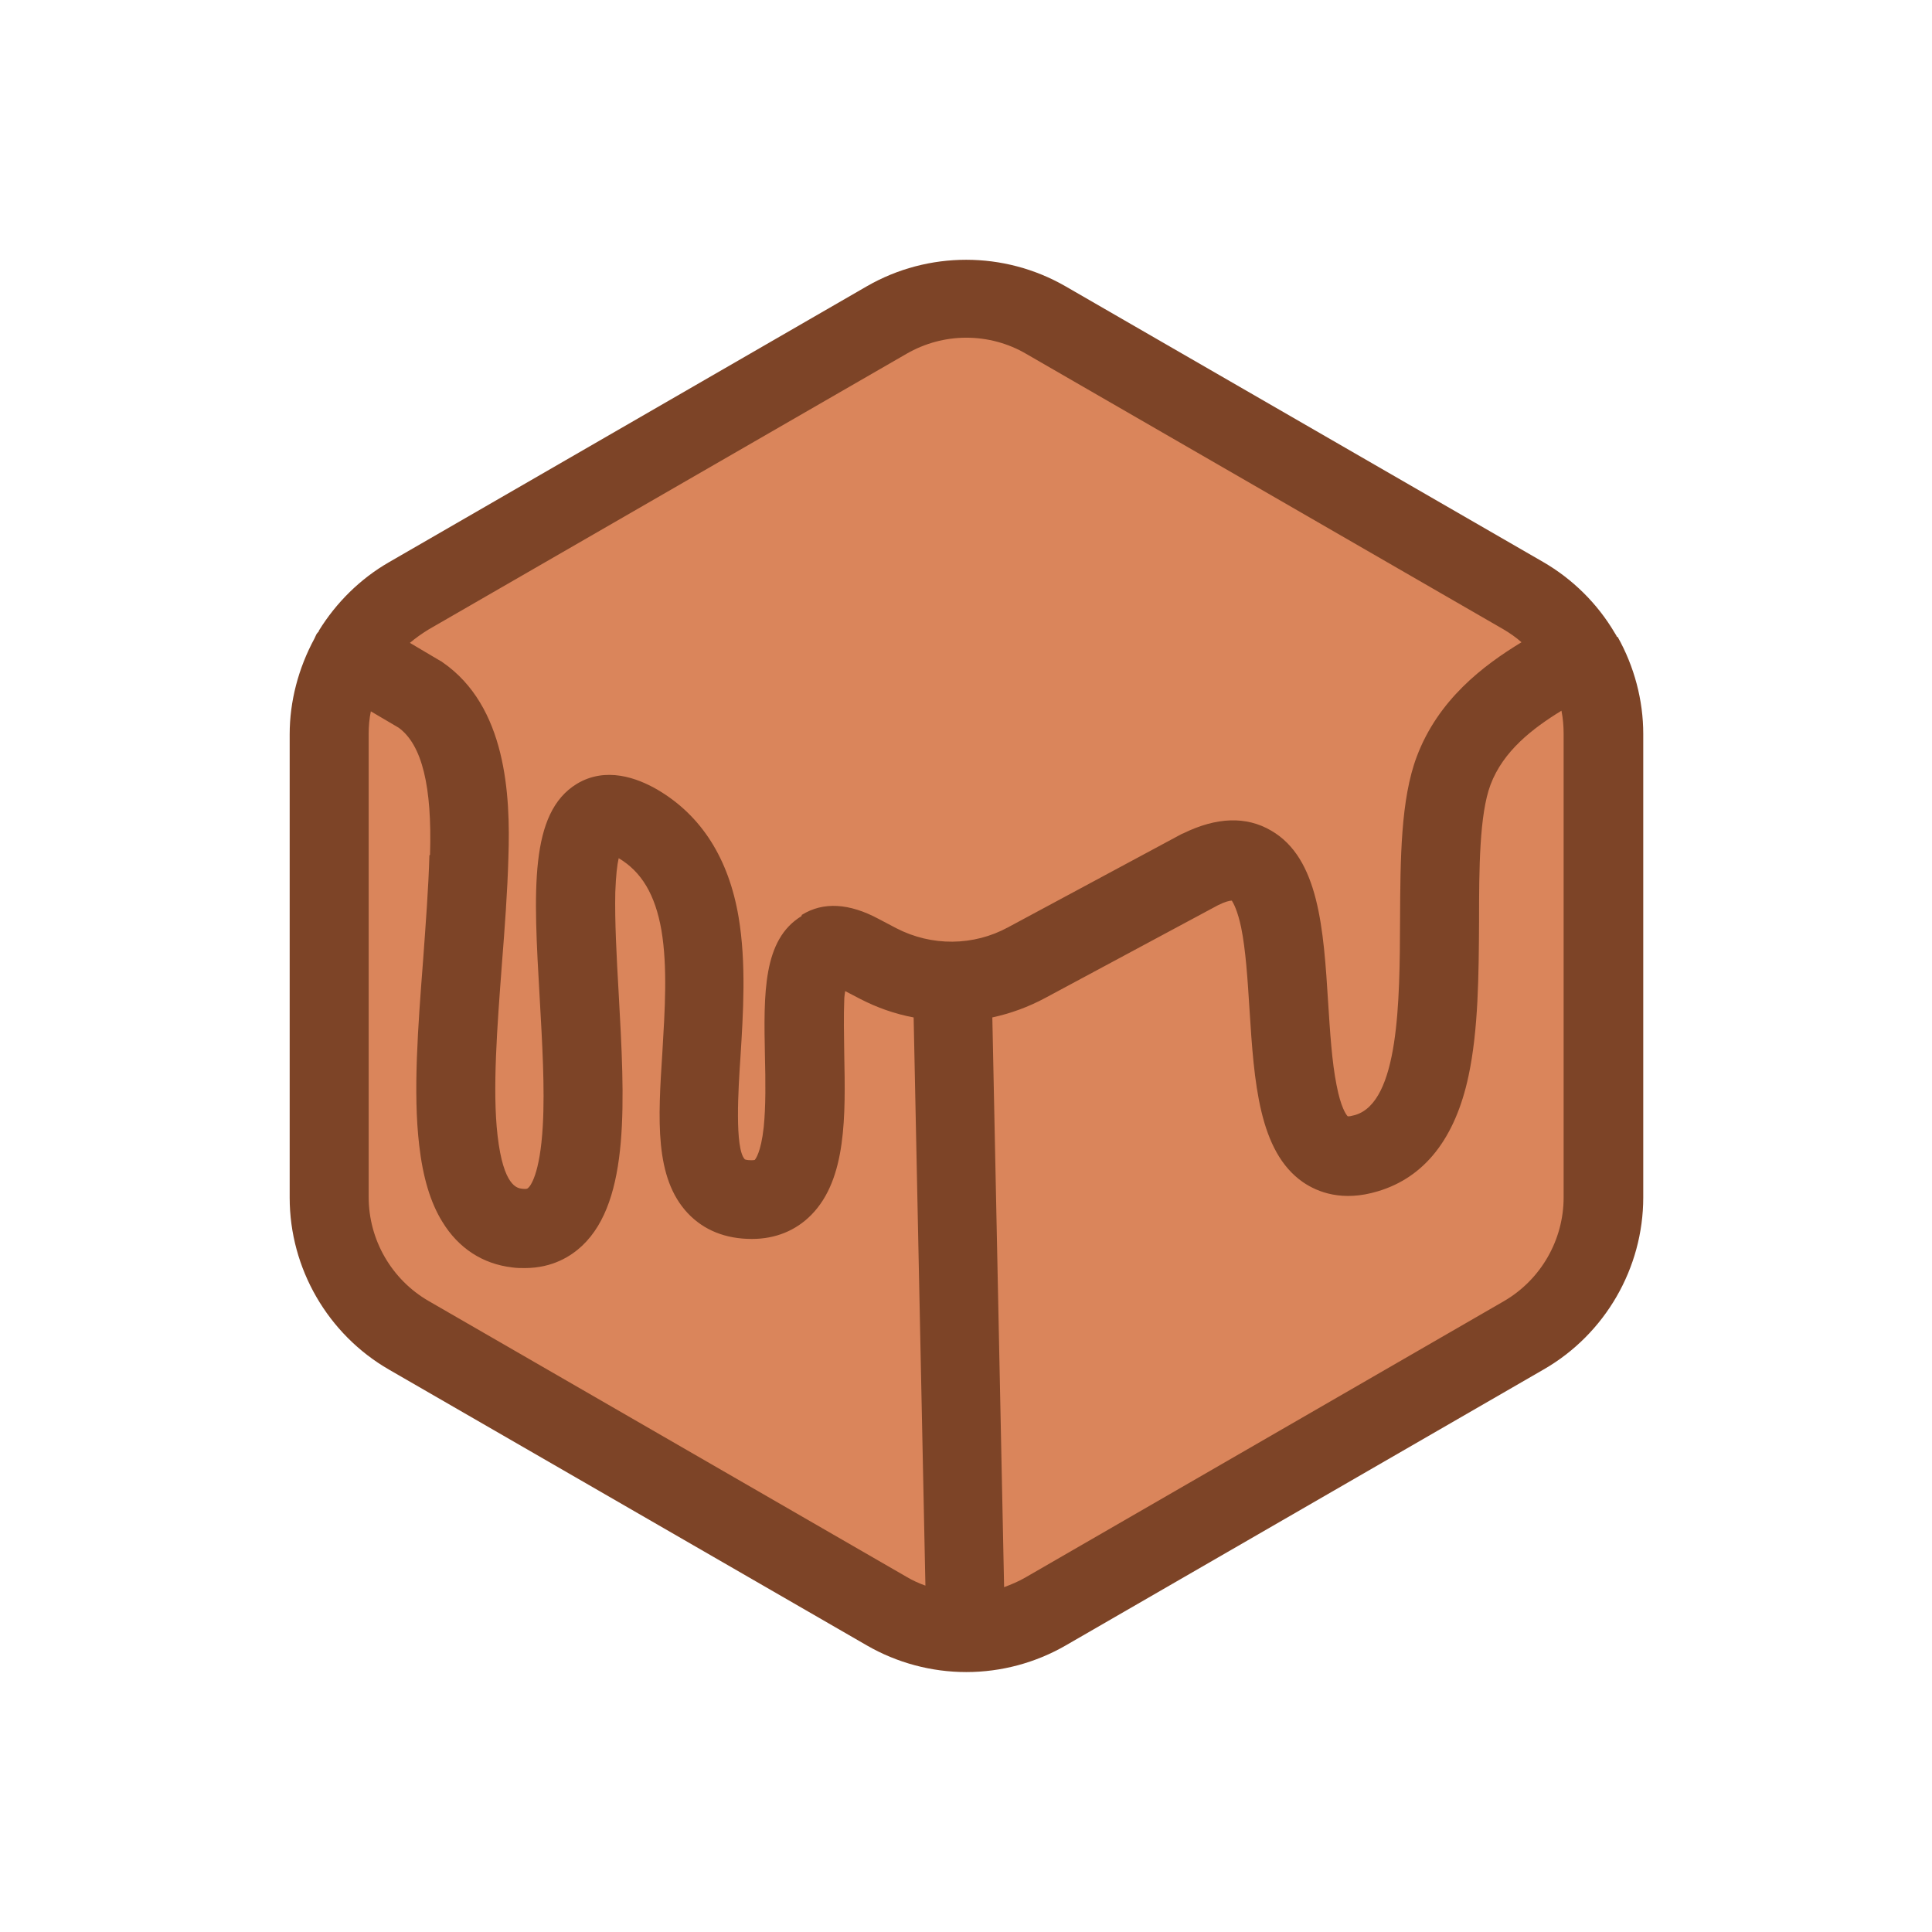 <?xml version="1.0" encoding="UTF-8"?><svg id="Calque_1" xmlns="http://www.w3.org/2000/svg" viewBox="0 0 62.36 62.36"><defs><style>.cls-1{fill:#7d4427;}.cls-2{fill:#da855b;}</style></defs><path class="cls-2" d="m51.6,20.81h0s-.01-.03-.02-.05c-.01-.02-.03-.04-.05-.07-.55-.93-1.33-1.7-2.25-2.24l-15.06-8.69c-1.93-1.12-4.33-1.12-6.26,0l-15.06,8.7c-.9.52-1.66,1.27-2.21,2.16h-.01s-.05.08-.07.11c-.02.04-.04.08-.06.13h0c-.51.94-.78,1.98-.78,3.02v14.61c0,2.23,1.2,4.31,3.13,5.42l15.06,8.69c.95.55,2.03.84,3.13.84s2.18-.29,3.13-.84l15.06-8.7c1.93-1.12,3.13-3.19,3.13-5.42v-14.61c0-1.07-.28-2.13-.81-3.06Z"/><path class="cls-1" d="m52.19,20.56h0s-.01-.03-.02-.05c-.01-.02-.03-.04-.05-.08-.56-.95-1.36-1.74-2.31-2.29l-15.42-8.9c-1.98-1.14-4.43-1.14-6.41,0l-15.43,8.91c-.92.53-1.7,1.3-2.26,2.21v.02s-.06.06-.08.1c-.02.04-.04.09-.06.13h0c-.52.96-.8,2.03-.8,3.09v14.96c0,2.28,1.23,4.41,3.21,5.55l15.42,8.9c.97.56,2.08.86,3.21.86s2.24-.3,3.21-.86l15.43-8.91c1.98-1.14,3.21-3.27,3.21-5.55v-14.96c0-1.09-.29-2.18-.83-3.14Zm-38.33,7.05c-.03,1.06-.12,2.22-.2,3.34-.17,2.21-.33,4.3-.13,6.01.12,1.04.36,1.85.75,2.48.52.85,1.3,1.36,2.26,1.47.13.02.27.02.4.02.9,0,1.5-.39,1.85-.72,1.56-1.47,1.37-4.71,1.18-8.14-.07-1.21-.13-2.35-.11-3.27.02-.54.06-.89.11-1.1.74.44,1.18,1.18,1.38,2.33.2,1.19.11,2.58.03,3.93-.14,2.17-.26,4.05.82,5.2.52.55,1.22.83,2.07.83.76,0,1.42-.27,1.92-.78,1.14-1.16,1.1-3.21,1.06-5.19-.01-.64-.02-1.24,0-1.74,0-.11.02-.21.03-.29l.48.25c.54.28,1.13.49,1.73.6l.38,18.34c-.22-.08-.42-.17-.62-.29l-15.42-8.9c-1.19-.69-1.93-1.97-1.93-3.35v-14.96c0-.24.02-.48.07-.72l.9.53c.75.55,1.08,1.89,1.01,4.1Zm12.01,1.96c-1.25.76-1.22,2.5-1.18,4.51.02.8.03,1.63-.04,2.31-.09.82-.27,1.03-.29,1.05,0,0-.03.01-.1.01-.17,0-.22-.03-.22-.03-.33-.35-.21-2.27-.14-3.3.09-1.42.19-3.04-.06-4.52-.32-1.89-1.2-3.27-2.6-4.1-.68-.4-1.69-.76-2.62-.2-1.54.94-1.4,3.44-1.2,6.91.08,1.43.17,2.91.1,4.13-.09,1.58-.41,1.96-.48,2.01-.01.01-.04.04-.19.02-.15-.02-.6-.07-.79-1.72-.17-1.47-.01-3.53.14-5.53.09-1.15.18-2.34.21-3.45.07-2.02-.07-4.87-2.12-6.29-.03-.02-.05-.04-.08-.05l-.98-.58c.19-.16.39-.3.6-.43l15.43-8.9h0c.59-.34,1.25-.52,1.93-.52s1.35.18,1.93.52l15.42,8.9c.2.12.39.25.57.41-1.25.76-2.69,1.86-3.38,3.69-.52,1.38-.53,3.29-.54,5.3-.01,2.6-.03,5.85-1.45,6.27-.11.03-.2.05-.24.04-.05-.05-.22-.28-.36-1.01-.15-.75-.21-1.71-.27-2.65-.15-2.4-.3-4.67-1.84-5.56-.8-.47-1.76-.44-2.84.09-.02,0-.03.02-.05.02l-5.6,3.01c-1.12.61-2.47.62-3.61.03l-.57-.3c-.95-.51-1.79-.56-2.48-.13Zm6.54,21.66l-.38-18.39c.6-.13,1.17-.34,1.71-.63l5.57-2.99c.24-.12.38-.15.45-.15.05.08.18.3.3.86.15.73.21,1.7.27,2.64.15,2.36.3,4.6,1.73,5.59.47.32,1.27.64,2.42.29,1.5-.45,2.49-1.7,2.92-3.72.32-1.5.33-3.27.34-4.98,0-1.7.01-3.46.37-4.42.41-1.09,1.36-1.82,2.29-2.39.05.25.07.5.07.75v14.96c0,1.38-.74,2.66-1.93,3.35l-15.43,8.91c-.22.13-.46.23-.7.32Z"/></svg>